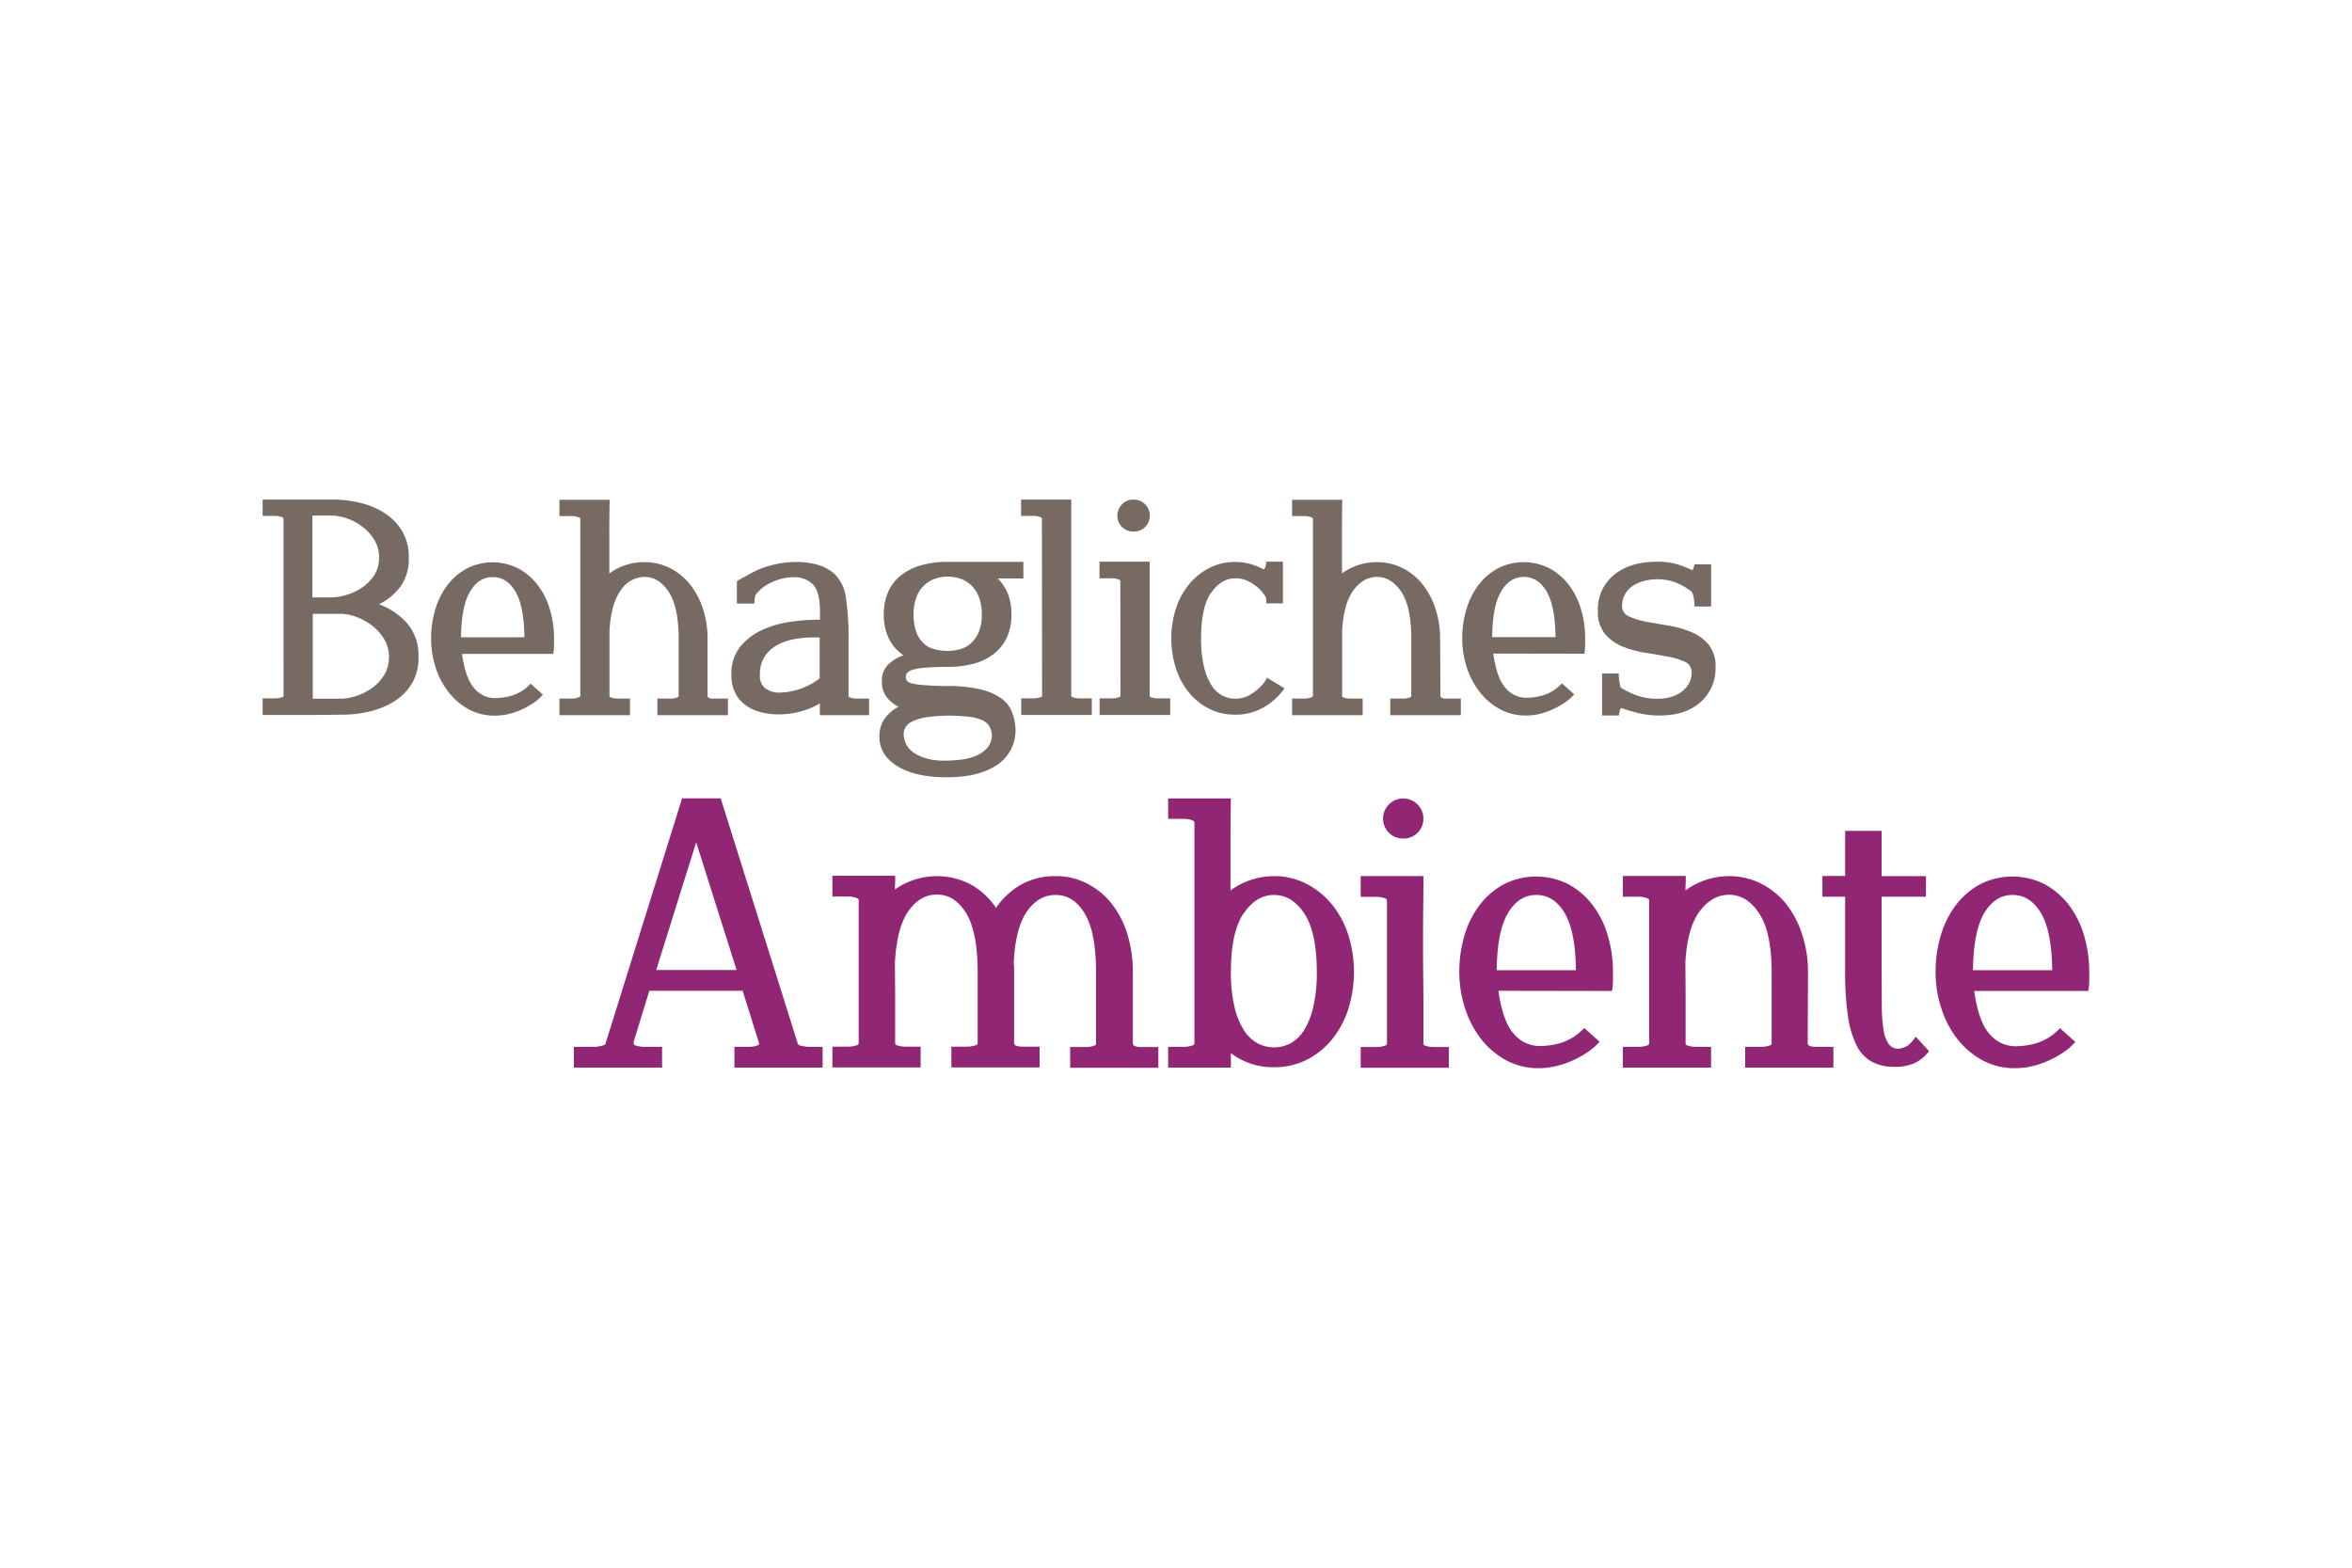 <svg id="Ebene_1" data-name="Ebene 1" xmlns="http://www.w3.org/2000/svg" viewBox="0 0 600 400"><defs><style>.cls-1{fill:#912674;}.cls-2{fill:#766a63;}</style></defs><path class="cls-1" d="M520.67,233q2.75,4.65,2.85,14.55h-20.2q.1-9.9,2.85-14.55t7.25-4.65q4.5,0,7.25,4.65m12.05,19.85a17,17,0,0,0,.25-2.4c0-.87,0-1.67,0-2.4a32.42,32.42,0,0,0-1.35-9.45,23.83,23.83,0,0,0-3.9-7.75,19.35,19.35,0,0,0-6.15-5.25,18.22,18.22,0,0,0-16.4,0,19.35,19.35,0,0,0-6.15,5.25,23.83,23.83,0,0,0-3.9,7.75,32.42,32.42,0,0,0-1.35,9.45,29.58,29.58,0,0,0,1.4,9,25.31,25.31,0,0,0,4,7.85,20.87,20.87,0,0,0,6.4,5.55,17.2,17.2,0,0,0,8.55,2.1,18.88,18.88,0,0,0,4.25-.5,22.27,22.27,0,0,0,4.15-1.4,26.45,26.45,0,0,0,3.8-2.1,15.39,15.39,0,0,0,3.1-2.7l-3.9-3.5a14.05,14.05,0,0,1-5.8,3.75,19.74,19.74,0,0,1-5.6.85,8.58,8.58,0,0,1-6.6-3.15q-2.81-3.15-3.9-10.95Zm-41.4-29.3H480V212h-9.3v11.5h-5.8v5.3h5.8v19.1a76.58,76.58,0,0,0,.7,11.25,24.6,24.6,0,0,0,2.2,7.55,9.63,9.63,0,0,0,3.9,4.2,12,12,0,0,0,5.8,1.3,12.17,12.17,0,0,0,5.25-1,10.06,10.06,0,0,0,3.55-3l-3.4-3.7a8.84,8.84,0,0,1-1.85,2.15,5.16,5.16,0,0,1-2.65.95,3.08,3.08,0,0,1-2.45-1.3,8.73,8.73,0,0,1-1.25-3.55,39.36,39.36,0,0,1-.45-6q0-3.64-.05-8.85v-19.1h11.3ZM461.22,248a30.25,30.25,0,0,0-1.45-9.45,24.91,24.91,0,0,0-4-7.75,19.33,19.33,0,0,0-6.35-5.25,17.81,17.81,0,0,0-8.35-2,18.67,18.67,0,0,0-6,1,18.45,18.45,0,0,0-5.1,2.65c0-.6,0-1.18.05-1.75s0-1.22,0-1.95H414v5.3h3.8a8.28,8.28,0,0,1,1.4.1,6.33,6.33,0,0,1,1,.3c.33.13.5.3.5.5v36.5c0,.27-.17.45-.5.55s-.67.18-1,.25a8.28,8.28,0,0,1-1.4.1H414v5.3h22.5v-5.3h-3.7a8.28,8.28,0,0,1-1.4-.1,8.78,8.78,0,0,1-.95-.25.56.56,0,0,1-.45-.55v-2.7c0-3.73,0-7,0-9.85s-.05-5.55-.05-8.15q.49-8.81,3.65-13t7.45-4.2q4.61,0,7.75,4.8t3.15,14.9v18.2a.56.56,0,0,1-.45.55,8.78,8.78,0,0,1-1,.25,8.28,8.28,0,0,1-1.4.1h-3.9v5.3h22.5v-5.3h-4.25c-.3,0-.62,0-1-.05a2.61,2.61,0,0,1-.9-.25.63.63,0,0,1-.4-.6ZM399.17,233q2.74,4.65,2.85,14.55h-20.2q.1-9.9,2.85-14.55t7.25-4.65q4.5,0,7.25,4.65m12.05,19.85a17,17,0,0,0,.25-2.4c0-.87,0-1.67,0-2.4a32.42,32.42,0,0,0-1.35-9.45,23.83,23.83,0,0,0-3.9-7.75,19.35,19.35,0,0,0-6.15-5.25,18.22,18.22,0,0,0-16.4,0,19.35,19.35,0,0,0-6.15,5.25,23.83,23.83,0,0,0-3.9,7.75,32.42,32.42,0,0,0-1.35,9.45,29.58,29.58,0,0,0,1.4,9,25.31,25.31,0,0,0,4,7.85,20.87,20.87,0,0,0,6.4,5.55,17.2,17.2,0,0,0,8.55,2.1A18.88,18.88,0,0,0,397,272a22.27,22.27,0,0,0,4.15-1.4,26.45,26.45,0,0,0,3.8-2.1,15.39,15.39,0,0,0,3.1-2.7l-3.9-3.5a14.05,14.05,0,0,1-5.8,3.75,19.74,19.74,0,0,1-5.6.85,8.58,8.58,0,0,1-6.6-3.15q-2.81-3.15-3.9-10.95Zm-56.9-40.35a5.1,5.1,0,0,0,3.7,1.45,5,5,0,0,0,3.6-1.45,5.13,5.13,0,0,0-3.6-8.75,5,5,0,0,0-3.7,1.5,5.13,5.13,0,0,0,0,7.25m-.5,53.75c0,.27-.17.45-.5.55s-.67.18-1,.25a8.28,8.28,0,0,1-1.4.1h-3.8v5.3h22.5v-5.3h-3.7a8.28,8.28,0,0,1-1.4-.1,8.78,8.78,0,0,1-.95-.25.56.56,0,0,1-.45-.55V256.18q0-3.35-.05-6.35c0-2-.05-4-.05-5.85v-5.85q0-3.19.05-6.65t.05-7.95h-16v5.3h3.8a8.28,8.28,0,0,1,1.4.1,6.33,6.33,0,0,1,1,.3c.33.13.5.3.5.5Zm-36.6-33.1q3.19-4.8,7.8-4.8t7.75,4.8q3.15,4.8,3.15,14.9a38.35,38.35,0,0,1-.85,8.65,20.21,20.21,0,0,1-2.3,6,9.49,9.49,0,0,1-3.45,3.45,9,9,0,0,1-8.6,0,9.83,9.83,0,0,1-3.5-3.45,19.41,19.41,0,0,1-2.35-6A38.35,38.35,0,0,1,314,248q0-10.09,3.2-14.9m-12.5,33.1c0,.27-.17.45-.5.55s-.67.18-1,.25a8.28,8.28,0,0,1-1.4.1H298v5.3h16v-3.7a17.57,17.57,0,0,0,11,3.6,18.16,18.16,0,0,0,8.35-1.9,19.89,19.89,0,0,0,6.45-5.2,23.71,23.71,0,0,0,4.15-7.75,31.52,31.52,0,0,0,0-18.9,23.71,23.71,0,0,0-4.15-7.75,20.44,20.44,0,0,0-6.45-5.25,17.81,17.81,0,0,0-8.35-2,18.67,18.67,0,0,0-6,1,18.45,18.45,0,0,0-5.1,2.65V214.48q0-6.15.1-10.75H298v5.2h3.8a8.28,8.28,0,0,1,1.4.1,6.33,6.33,0,0,1,1,.3c.33.13.5.3.5.5v56.4ZM289,248a32.42,32.42,0,0,0-1.35-9.45,23.83,23.83,0,0,0-3.9-7.75,19.1,19.1,0,0,0-6.2-5.25,17.21,17.21,0,0,0-8.25-2,17.62,17.62,0,0,0-8.8,2.15,19.19,19.19,0,0,0-6.4,5.95,19,19,0,0,0-6.4-5.95,18.6,18.6,0,0,0-19.4,1.25c0-.53,0-1.08.05-1.65s0-1.18,0-1.85h-16v5.3h3.8a8.2,8.2,0,0,1,1.4.1,6,6,0,0,1,1,.3c.34.13.5.3.5.5v36.5c0,.27-.16.45-.5.55s-.66.18-1,.25a8.2,8.2,0,0,1-1.4.1h-3.8v5.3h22.5v-5.3h-3.7a8.28,8.28,0,0,1-1.4-.1,8.78,8.78,0,0,1-.95-.25.56.56,0,0,1-.45-.55v-2.3c0-3.73,0-7.07,0-10s-.05-5.73-.05-8.4q.51-8.81,3.45-13t7.25-4.2q4.6,0,7.5,4.8t2.9,14.9v18.2c0,.27-.16.45-.5.55s-.66.18-1,.25a8.2,8.2,0,0,1-1.4.1h-3.8v5.3h22.5v-5.3H261c-.3,0-.61,0-1-.05a2.61,2.61,0,0,1-.9-.25.64.64,0,0,1-.4-.6V247a6.62,6.62,0,0,0-.1-1.15q.4-9,3.35-13.25t7.35-4.25q4.6,0,7.45,4.8t2.85,14.9v18.2a.56.56,0,0,1-.45.55,6.42,6.42,0,0,1-2.35.35H273v5.3h22.5v-5.3h-4.25c-.3,0-.61,0-.95-.05a2.61,2.61,0,0,1-.9-.25.64.64,0,0,1-.4-.6Zm-111.4-33.1,10.3,32.6h-20.5Zm-3.6-11.2-19.6,62.8a2.35,2.35,0,0,1-.75.3l-.95.2a4.78,4.78,0,0,1-1,.1h-5.3v5.3h22.5v-5.3h-4.4a8.28,8.28,0,0,1-1.4-.1,8.78,8.78,0,0,1-1-.25.56.56,0,0,1-.45-.55v-.4l4-13h23.8l4.2,13.4a.56.56,0,0,1-.45.55,6.42,6.42,0,0,1-2.35.35h-3.5v5.3h22.5v-5.3h-3.5a5.42,5.42,0,0,1-1.1-.1l-1-.2a1.08,1.08,0,0,1-.7-.4l-19.7-62.7Z"/><path class="cls-2" d="M432.26,144a3,3,0,0,1-.16.64c-.11.32-.22.61-.32.88A24.37,24.37,0,0,0,427.9,144a17.89,17.89,0,0,0-5.08-.68q-7.05,0-11.12,3.4a11.22,11.22,0,0,0-4.08,9.08,8.89,8.89,0,0,0,1.76,5.88,11.37,11.37,0,0,0,4.44,3.24,24.43,24.43,0,0,0,5.76,1.6q3.07.48,5.76,1a17.79,17.79,0,0,1,4.44,1.32,2.8,2.8,0,0,1,1.76,2.68,5.74,5.74,0,0,1-.76,3,6.86,6.86,0,0,1-2,2.12,8.64,8.64,0,0,1-2.68,1.24,11.35,11.35,0,0,1-3,.4,15.61,15.61,0,0,1-6-1,20.79,20.79,0,0,1-3.68-1.88,11.85,11.85,0,0,1-.32-1.56,12.57,12.57,0,0,1-.16-2h-4.24v10.72H413a7,7,0,0,1,.12-.84,2.32,2.32,0,0,1,.44-1.08c1.17.43,2.6.85,4.28,1.28a22.4,22.4,0,0,0,5.56.64q6.63,0,10.44-3.44a11.43,11.43,0,0,0,3.8-8.88,8.68,8.68,0,0,0-1.76-5.76,11.65,11.65,0,0,0-4.4-3.2,25.38,25.38,0,0,0-5.76-1.64c-2.08-.35-4-.69-5.76-1a18.81,18.81,0,0,1-4.4-1.36,2.78,2.78,0,0,1-1.76-2.68,5.77,5.77,0,0,1,.8-3.08,6.21,6.21,0,0,1,2.08-2.12,10.16,10.16,0,0,1,2.84-1.2,12.17,12.17,0,0,1,3.08-.4,12.72,12.72,0,0,1,5.48,1.08,15.59,15.59,0,0,1,3.56,2.2,5.24,5.24,0,0,1,.44,1.52,12.67,12.67,0,0,1,.2,2.16h4.24V144Zm-37.72,6.92q2.19,3.72,2.28,11.64H380.66q.07-7.92,2.28-11.64c1.46-2.48,3.4-3.72,5.8-3.72s4.33,1.24,5.8,3.72m9.64,15.88a15.52,15.52,0,0,0,.2-1.92c0-.69,0-1.33,0-1.92a25.87,25.87,0,0,0-1.08-7.56,19.13,19.13,0,0,0-3.12-6.2,15.48,15.48,0,0,0-4.92-4.2,14.57,14.57,0,0,0-13.12,0,15.48,15.48,0,0,0-4.92,4.2,19.13,19.13,0,0,0-3.12,6.2,25.87,25.87,0,0,0-1.08,7.56,23.54,23.54,0,0,0,1.12,7.2,20,20,0,0,0,3.24,6.28,16.63,16.63,0,0,0,5.12,4.44,13.76,13.76,0,0,0,6.84,1.68,14.81,14.81,0,0,0,3.4-.4A18.53,18.53,0,0,0,396.1,181a21.38,21.38,0,0,0,3-1.68,12.42,12.42,0,0,0,2.48-2.16l-3.12-2.8a11.18,11.18,0,0,1-4.64,3,16,16,0,0,1-4.48.68,6.85,6.85,0,0,1-5.28-2.52q-2.25-2.52-3.12-8.76Zm-36.8-3.84a24.32,24.32,0,0,0-1.16-7.56,20.17,20.17,0,0,0-3.24-6.2,15.52,15.52,0,0,0-5.08-4.2,14.27,14.27,0,0,0-6.68-1.56,14.74,14.74,0,0,0-8.88,2.88v-9.88c0-3.23,0-6.2.08-8.92h-12.8v4.16h3a7.35,7.35,0,0,1,1.12.08,4.27,4.27,0,0,1,.8.24c.26.11.4.24.4.4v45.12c0,.16-.14.29-.4.4a4.27,4.27,0,0,1-.8.24,7.35,7.35,0,0,1-1.12.08h-3v4.24h18v-4.24h-3a7.26,7.26,0,0,1-1.12-.08,5.62,5.62,0,0,1-.76-.2.45.45,0,0,1-.36-.44v-1.84c0-2.08,0-4.39,0-6.92s0-5.13,0-7.8q.39-7,2.92-10.4c1.68-2.24,3.66-3.36,6-3.36s4.52,1.28,6.2,3.84,2.52,6.53,2.52,11.92v14.56a.45.45,0,0,1-.36.44,6,6,0,0,1-.76.2,7.35,7.35,0,0,1-1.12.08h-3.12v4.24h18v-4.24h-3.4a6.68,6.68,0,0,1-.76,0,2,2,0,0,1-.72-.2.51.51,0,0,1-.32-.48ZM309,151.23c1.68-2.45,3.74-3.68,6.2-3.68a7,7,0,0,1,2.8.56,11,11,0,0,1,2.28,1.32,9.88,9.88,0,0,1,1.64,1.56c.42.53.77,1,1,1.36,0,.27.09.53.12.8s0,.53,0,.8h4.24V143.31h-4.24a8.08,8.08,0,0,1-.12.88,2.06,2.06,0,0,1-.52,1.12,16.54,16.54,0,0,0-3.44-1.4,14,14,0,0,0-3.84-.52,14.24,14.24,0,0,0-6.68,1.56,16.35,16.35,0,0,0-5.16,4.2,18.92,18.92,0,0,0-3.32,6.2,25.22,25.22,0,0,0,0,15.12,18.92,18.92,0,0,0,3.32,6.2,15.83,15.83,0,0,0,5.16,4.16,14.59,14.59,0,0,0,6.68,1.52,14.18,14.18,0,0,0,7.2-1.84,16.78,16.78,0,0,0,5.36-4.88l-4.48-2.72a3.68,3.68,0,0,1-.56,1,10.79,10.79,0,0,1-1.6,1.8,12.6,12.6,0,0,1-2.52,1.76,7.08,7.08,0,0,1-3.4.8,7,7,0,0,1-3.44-.88,7.59,7.59,0,0,1-2.76-2.76,15.78,15.78,0,0,1-1.84-4.8,30.45,30.45,0,0,1-.68-6.92q0-8,2.52-11.68m-22.68-16.76a4.1,4.1,0,0,0,3,1.16,4,4,0,0,0,2.88-1.16,4.1,4.1,0,0,0-2.88-7,4,4,0,0,0-3,1.2,4.1,4.1,0,0,0,0,5.8m-.4,43c0,.21-.14.36-.4.44s-.54.15-.8.2a7.35,7.35,0,0,1-1.12.08h-3v4.24h18v-4.24h-3a7.26,7.26,0,0,1-1.12-.08,5.62,5.62,0,0,1-.76-.2.45.45,0,0,1-.36-.44v-8c0-1.79,0-3.48,0-5.08s0-3.16,0-4.68V155c0-1.71,0-3.48,0-5.32s0-4,0-6.36h-12.8v4.24h3a7.35,7.35,0,0,1,1.12.08,4.27,4.27,0,0,1,.8.24c.26.11.4.24.4.4Zm-20,0c0,.21-.14.36-.4.44s-.54.15-.8.2a7.35,7.35,0,0,1-1.12.08h-3v4.24h18v-4.24h-3a7.26,7.26,0,0,1-1.12-.08,5.62,5.62,0,0,1-.76-.2.45.45,0,0,1-.36-.44v-9c0-2.59,0-5.28,0-8.08s0-5.65,0-8.56v-8.6q0-4.32,0-8.28c0-2.64,0-5.13,0-7.48h-12.8v4.16h3a7.35,7.35,0,0,1,1.12.08,4.27,4.27,0,0,1,.8.24c.26.11.4.24.4.4ZM251.7,191a8.33,8.33,0,0,1-3.12,2,15.65,15.65,0,0,1-3.92.88c-1.39.13-2.59.2-3.6.2a16.66,16.66,0,0,1-5-.64,10.42,10.42,0,0,1-3.24-1.6,5.46,5.46,0,0,1-1.76-2.16,5.75,5.75,0,0,1-.52-2.32,3.48,3.48,0,0,1,.52-1.88,4,4,0,0,1,1.76-1.44,12.67,12.67,0,0,1,3.36-1,38.33,38.33,0,0,1,5.4-.44,44.78,44.78,0,0,1,5.56.28,11.59,11.59,0,0,1,3.44.88,4,4,0,0,1,1.76,1.48,5.67,5.67,0,0,1,.68,2.08A5,5,0,0,1,251.7,191m-17.88-38.72a7.94,7.94,0,0,1,2-3,7.78,7.78,0,0,1,2.8-1.64,9.86,9.86,0,0,1,6.32,0,7.45,7.45,0,0,1,2.76,1.64,8.36,8.36,0,0,1,2,3,12.17,12.17,0,0,1,.76,4.52,11.56,11.56,0,0,1-.76,4.44,8,8,0,0,1-2,2.88,6.81,6.81,0,0,1-2.76,1.52,11.75,11.75,0,0,1-3.16.44,13,13,0,0,1-3.44-.44,6.44,6.44,0,0,1-2.76-1.52,7.34,7.34,0,0,1-1.84-2.88,12.49,12.49,0,0,1-.68-4.44,12,12,0,0,1,.76-4.52m8.68-8.92h-.72a24.72,24.72,0,0,0-6.68.84,14.8,14.8,0,0,0-5.16,2.52,11.11,11.11,0,0,0-3.32,4.2,13.84,13.84,0,0,0-1.16,5.88,13.54,13.54,0,0,0,1.32,6.2,10.93,10.93,0,0,0,3.72,4.2,10.24,10.24,0,0,0-3.92,2.36,5.79,5.79,0,0,0-1.6,4.36,6.27,6.27,0,0,0,1.16,3.88,8.46,8.46,0,0,0,3.08,2.52,10.27,10.27,0,0,0-3.6,3.12,7.76,7.76,0,0,0-1.28,4.56q0,4.63,4.56,7.48t12.64,2.84q8.07,0,12.72-3.08a10.58,10.58,0,0,0,4.8-9.08,14.13,14.13,0,0,0-.84-4.36,8,8,0,0,0-2.68-3.52,14.81,14.81,0,0,0-5.32-2.36,35.35,35.35,0,0,0-8.68-.88h-.72q-3.36-.08-5.28-.24a16.59,16.59,0,0,1-2.92-.44,2.29,2.29,0,0,1-1.28-.68,1.49,1.49,0,0,1-.28-.88,1.67,1.67,0,0,1,.4-1.12,2.9,2.9,0,0,1,1.4-.8,13.66,13.66,0,0,1,2.72-.48q1.71-.16,4.44-.24h1.76a24.77,24.77,0,0,0,6.68-.84,14.43,14.43,0,0,0,5.12-2.52,11.52,11.52,0,0,0,3.28-4.16,13.7,13.7,0,0,0,1.16-5.84q0-5.83-3.52-9.2h6.56v-4.24Zm-33.44,29.76a17.53,17.53,0,0,1-10.08,3.6,6.31,6.31,0,0,1-3.64-1,4,4,0,0,1-1.48-3.56,8,8,0,0,1,1.4-4.92,9.44,9.44,0,0,1,3.44-2.88,15,15,0,0,1,4.36-1.36,27.31,27.31,0,0,1,4.16-.36c.32,0,.64,0,1,0s.61,0,.88,0v10.4Zm12.64,9.36v-4.24h-3a7.26,7.26,0,0,1-1.12-.08,5.62,5.62,0,0,1-.76-.2.45.45,0,0,1-.36-.44V162.91a65.36,65.36,0,0,0-.68-10.48,10.22,10.22,0,0,0-3-6.08,10.82,10.82,0,0,0-4.32-2.28,20.1,20.1,0,0,0-5.28-.68,25,25,0,0,0-5.24.56,23.93,23.93,0,0,0-4.76,1.52c-.59.27-1.19.57-1.8.92s-1.18.65-1.68.92a19.25,19.25,0,0,0-1.72,1V154h4.48a8.36,8.36,0,0,1,.24-2.16,10.43,10.43,0,0,1,4.2-3.28,13,13,0,0,1,5.48-1.28,6.67,6.67,0,0,1,5,1.84c1.2,1.23,1.8,3.57,1.8,7v2h-.8a53.78,53.78,0,0,0-6.08.44,27.33,27.33,0,0,0-7.2,1.88,16.28,16.28,0,0,0-6,4.24,10.82,10.82,0,0,0-2.52,7.52,9.91,9.91,0,0,0,1,4.64,8.64,8.64,0,0,0,2.68,3.12,11.44,11.44,0,0,0,3.84,1.76,17.91,17.91,0,0,0,4.48.56,22,22,0,0,0,5.56-.72,18.62,18.62,0,0,0,5-2.08v3Zm-41.2-19.52a24.32,24.32,0,0,0-1.16-7.56,19.75,19.75,0,0,0-3.24-6.2A15.52,15.52,0,0,0,171,145a14.27,14.27,0,0,0-6.68-1.56,14.72,14.72,0,0,0-4.8.76,14.93,14.93,0,0,0-4.08,2.12v-9.88q0-4.84.08-8.92h-12.8v4.16h3a7.26,7.26,0,0,1,1.12.08,4.06,4.06,0,0,1,.8.24c.27.11.4.24.4.4v45.12c0,.16-.13.29-.4.4a4.06,4.06,0,0,1-.8.24,7.26,7.26,0,0,1-1.12.08h-3v4.24h18v-4.24h-3a7.26,7.26,0,0,1-1.12-.08,5.62,5.62,0,0,1-.76-.2.45.45,0,0,1-.36-.44v-1.84q0-3.12,0-6.92t0-7.8q.4-7,2.92-10.4a7.33,7.33,0,0,1,6-3.36q3.67,0,6.2,3.84t2.52,11.92v14.56a.45.45,0,0,1-.36.44,5.62,5.62,0,0,1-.76.2,7.26,7.26,0,0,1-1.12.08H167.7v4.24h18v-4.24h-3.4a6.8,6.8,0,0,1-.76,0,2,2,0,0,1-.72-.2.52.52,0,0,1-.32-.48Zm-49-12q2.19,3.72,2.28,11.64H117.62q.07-7.92,2.28-11.64c1.46-2.48,3.4-3.72,5.8-3.72s4.33,1.24,5.8,3.72m9.64,15.88a15.52,15.52,0,0,0,.2-1.92c0-.69,0-1.33,0-1.92a25.87,25.87,0,0,0-1.08-7.56,19.13,19.13,0,0,0-3.12-6.2,15.48,15.48,0,0,0-4.92-4.2,14.57,14.57,0,0,0-13.12,0,15.48,15.48,0,0,0-4.92,4.2,19.13,19.13,0,0,0-3.12,6.2,25.87,25.87,0,0,0-1.08,7.56,23.54,23.54,0,0,0,1.12,7.2,20,20,0,0,0,3.24,6.28,16.63,16.63,0,0,0,5.12,4.44,13.76,13.76,0,0,0,6.84,1.68,14.81,14.81,0,0,0,3.4-.4,18.53,18.53,0,0,0,3.32-1.12,21.38,21.38,0,0,0,3-1.68,12.42,12.42,0,0,0,2.48-2.16l-3.12-2.8a11.18,11.18,0,0,1-4.64,3,16,16,0,0,1-4.48.68,6.85,6.85,0,0,1-5.28-2.52q-2.25-2.52-3.12-8.76ZM79.7,131.55h5.2a13.21,13.21,0,0,1,3.8.8,13.44,13.44,0,0,1,3.8,2.08,12.26,12.26,0,0,1,3,3.32,8.48,8.48,0,0,1,1.2,4.52,8.06,8.06,0,0,1-1.2,4.44,10.89,10.89,0,0,1-3,3.12,14.26,14.26,0,0,1-3.84,1.88,14.78,14.78,0,0,1-3.8.72H79.7Zm.08,46.72q0-4.64,0-10t0-11.64h7.6a12,12,0,0,1,3.8.88,15.38,15.38,0,0,1,3.84,2.2,12.24,12.24,0,0,1,3,3.4,8.67,8.67,0,0,1,1.2,4.56,8.48,8.48,0,0,1-1.2,4.52,11.36,11.36,0,0,1-3,3.28,14.79,14.79,0,0,1-3.84,2,13.21,13.21,0,0,1-3.8.8Zm-7.44-.8c0,.21-.13.36-.4.44a7.79,7.79,0,0,1-.8.2,7.26,7.26,0,0,1-1.12.08H67v4.24h12.8l7.52-.08a30.07,30.07,0,0,0,7.08-.84,20.5,20.5,0,0,0,6.24-2.6,13.79,13.79,0,0,0,4.44-4.52,12.77,12.77,0,0,0,1.68-6.76,12.51,12.51,0,0,0-2.88-8.56,17.48,17.48,0,0,0-7.2-4.88,15.2,15.2,0,0,0,5.48-4.52,12.07,12.07,0,0,0,2.12-7.4,12.84,12.84,0,0,0-1.68-6.72,14,14,0,0,0-4.44-4.6,19.85,19.85,0,0,0-6.24-2.64,30.07,30.07,0,0,0-7.08-.84H67v4.16h3a7.26,7.26,0,0,1,1.12.08,4.06,4.06,0,0,1,.8.24c.27.11.4.24.4.4Z"/></svg>